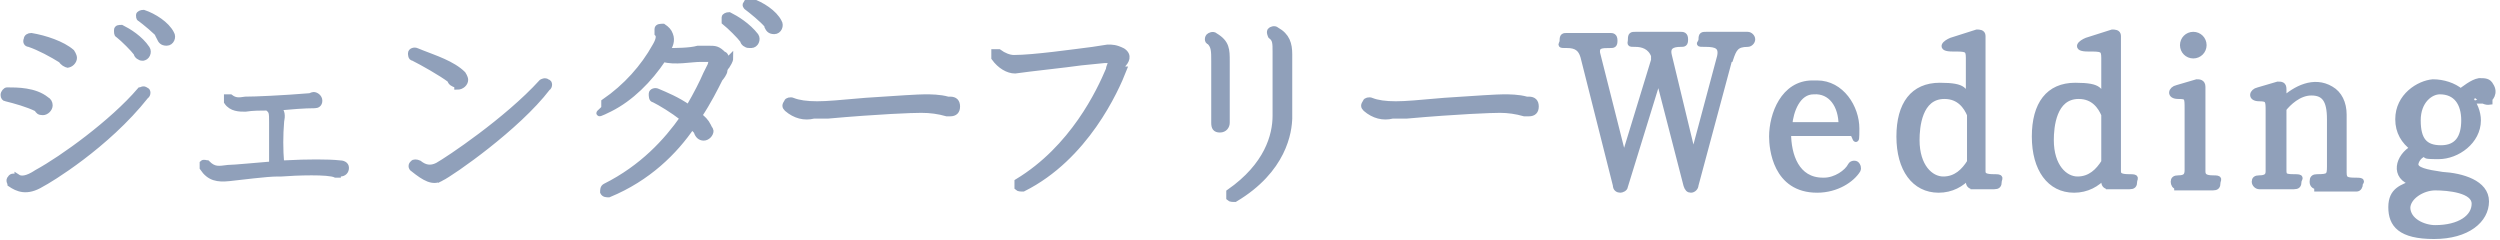 <?xml version="1.0" encoding="UTF-8"?>
<svg xmlns="http://www.w3.org/2000/svg" version="1.1" viewBox="0 0 216 20.7">
  <defs>
    <style>
      .cls-1 {
        fill: #90a0ba;
        fill-rule: evenodd;
        stroke: #90a0ba;
        stroke-miterlimit: 10;
        stroke-width: .5px;
      }
    </style>
  </defs>
  <!-- Generator: Adobe Illustrator 28.6.0, SVG Export Plug-In . SVG Version: 1.2.0 Build 709)  -->
  <g>
    <g id="_レイヤー_1" data-name="レイヤー_1">
      <g id="_レイヤー_2">
        <g id="_レイヤー_1-2">
          <path class="cls-1" d="M215.1,8.8c-.7.1-1.1-.7-1.3-.6h-.1c0,.1-.1.2-.3.3.4.5.7,1.2.7,1.9,0,1.8-1.8,3.1-3.4,3.1s-.8-.1-1.3-.2c-.5.2-.7.7-.7.9,0,.5.9.7,2.3.9,1.7.1,3.8.7,3.8,2.3s-1.6,3-4.5,3-3.7-1-3.7-2.5,1-1.7,1.9-2.1c-1.8-.5-1.3-2.3,0-3-.8-.6-1.3-1.4-1.3-2.5,0-2,1.8-3.1,3-3.2.9,0,1.8.3,2.4.8.3-.2,1-.8,1.6-.9.5,0,.8,0,1,.4.4.6,0,1.2-.4,1.3h.3ZM208,17.9c0,1.2,1.4,1.8,2.4,1.8,2.1,0,3.4-.9,3.4-2.1s-2.3-1.4-3.4-1.4-2.4.8-2.4,1.8h0ZM210.8,7.9c-.8,0-1.9.8-1.9,2.5s.6,2.4,2,2.4,2-.9,2-2.4-.7-2.5-2.1-2.5h0ZM200.2,16.1c-.2,0-.4-.1-.4-.4s.1-.4.4-.4c1,0,1.1-.1,1.1-.9v-4.1c0-1.7-.5-2.3-1.6-2.3s-2,.9-2.4,1.4v5.3c0,.5.1.6.9.6s.4.1.4.4-.1.4-.4.4h-3c-.2,0-.4-.2-.4-.4s.1-.3.4-.3c.6,0,.8-.2.8-.6v-5.2c0-.9,0-1.1-.8-1.1s-.6-.6-.1-.7l1.7-.5c.3,0,.5,0,.5.4v.9c1-.9,2.6-1.8,4.1-.9.7.4,1.1,1.2,1.1,2.2v5c0,.6.2.7,1,.7s.4.1.4.3-.1.4-.3.4h-3.4v-.2ZM188.1,16.1c-.2,0-.3-.2-.3-.4s.1-.3.4-.3c.6,0,.8-.2.8-.7v-5.3c0-1,0-1.1-.8-1.1s-.6-.6-.1-.7l1.7-.5c.2,0,.5,0,.5.4v7.3c0,.4.2.6.9.6s.4.1.4.4-.1.4-.4.4h-3.1ZM189.5,4.8c-.5,0-.9-.4-.9-.9s.4-.9.9-.9.9.4.9.9-.4.9-.9.9ZM182.2,16.1c-.2,0-.4-.1-.4-.4v-.5c-.6.7-1.5,1.2-2.6,1.2-2.1,0-3.4-1.8-3.4-4.6s1.2-4.4,3.5-4.4,2,.5,2.5,1.1v-3.5c0-.8-.2-.8-1.4-.8s-.6-.5-.1-.7l2.2-.7c.2,0,.5,0,.5.3v11.7c0,.4.3.5,1,.5s.4.1.4.4-.1.4-.4.4h-1.8ZM181.8,9.9c-.3-.7-.9-1.6-2.2-1.6-2.2,0-2.4,2.7-2.4,3.8,0,2.3,1.2,3.4,2.3,3.4s1.8-.7,2.3-1.5v-4.1h0ZM170.5,16.1c-.2,0-.4-.1-.4-.4v-.5c-.6.7-1.5,1.2-2.6,1.2-2.1,0-3.4-1.8-3.4-4.6s1.2-4.4,3.5-4.4,2,.5,2.5,1.1v-3.5c0-.8-.2-.8-1.4-.8s-.6-.5-.1-.7l2.2-.7c.2,0,.5,0,.5.3v11.7c0,.4.3.5,1,.5s.4.1.4.4-.1.4-.4.4h-1.8ZM170.2,9.9c-.3-.7-.9-1.6-2.2-1.6-2.2,0-2.4,2.7-2.4,3.8,0,2.3,1.2,3.4,2.3,3.4s1.8-.7,2.3-1.5v-4.1h0ZM157.6,15.6c1,0,2-.7,2.3-1.3.1-.2.4-.2.5-.1.1.1.2.3.1.5-.5.8-1.8,1.7-3.5,1.7-3.6,0-3.9-3.6-3.9-4.6,0-1.9,1-4.6,3.5-4.6h.4c2.1,0,3.4,2.1,3.4,3.9s-.1.4-.4.4h-5.5c0,1.9.7,4.1,3,4.1h0ZM159.1,10.8c0-1.7-.9-3-2.4-2.9-1.4,0-2,1.7-2.1,2.9h4.5ZM149.4,5.2l-2.9,10.8c0,.2-.2.4-.4.4s-.3-.1-.4-.4l-2.4-9.3-2.9,9.4c0,.2-.3.3-.4.3-.2,0-.4-.1-.4-.4l-2.8-11.1c-.2-.7-.6-1-1.4-1s-.4,0-.4-.4.1-.4.4-.4h3.7c.2,0,.4,0,.4.4s-.1.4-.4.4c-.7,0-1.2,0-1.1.7l2.3,9.1,2.6-8.5v-.4c-.3-.8-1-1-1.6-1s-.4,0-.4-.4.1-.4.4-.4h3.9c.2,0,.4,0,.4.4s-.1.4-.4.4c-.7,0-1.2.2-1,1l2.1,8.7,2.3-8.6c.2-.9-.3-1.1-1.2-1.1s-.4,0-.4-.4.1-.4.4-.4h3.6c.2,0,.4.2.4.4s-.2.4-.4.4c-1,0-1.2.4-1.5,1.3h-.1ZM131.9,9.8h-.2c-.7-.2-1.4-.3-2.1-.3s-3.6.1-8.1.5h-1.2c-.8.2-1.6,0-2.3-.6-.2-.2-.2-.3,0-.6,0-.1.3-.2.5-.1.5.2,1.2.3,2.1.3s1.9-.1,4.2-.3c2.9-.2,4.6-.3,5.1-.3s1.3,0,2,.2h.2c.4,0,.6.2.6.6s-.2.6-.6.6h-.2ZM111.4,10.1c0,1.3-.5,4.6-4.7,7.1-.2,0-.4,0-.5-.1,0-.2,0-.4,0-.5,3.3-2.3,4-4.9,4-6.6v-5.5c0-.8,0-1.1-.4-1.4,0,0-.2-.4,0-.5,0,0,.3-.2.5,0,.9.5,1.1,1.2,1.1,2.1v5.6h0v-.2ZM106,10.6c0,.3-.2.6-.6.6s-.5-.2-.5-.6v-5.3c0-.9,0-1.3-.4-1.7-.2,0-.2-.4,0-.5,0,0,.3-.2.5,0,1,.6,1,1.2,1,2.2v5c0,.1,0,.2,0,.3h0ZM97.1,6c-.7,1.8-3.3,7.6-8.7,10.3-.2,0-.4,0-.5-.1,0-.2,0-.4,0-.5,4.8-2.9,7.1-7.8,7.9-9.7,0-.2.2-.6.3-.8,0,0-.3,0-.7,0l-2,.2c-1.4.2-4.3.5-5.7.7-.6,0-1.3-.4-1.8-1.1,0-.2,0-.4,0-.5h.4c.4.3.9.5,1.3.5,1.7,0,5.2-.5,6.8-.7l1.3-.2c.4,0,.7,0,1.3.3.6.4.3.9,0,1.2,0,.2-.2.4-.3.6h0v-.2ZM82,9.8h-.2c-.7-.2-1.4-.3-2.2-.3s-3.6.1-8.1.5h-1.2c-.8.2-1.6,0-2.3-.6-.2-.2-.2-.3,0-.6,0-.1.3-.2.5-.1.5.2,1.2.3,2.1.3s1.9-.1,4.2-.3c2.9-.2,4.6-.3,5.1-.3s1.3,0,2,.2h.2c.4,0,.6.2.6.6s-.2.6-.6.6h0ZM66.3,2.2c-.4-.5-1.4-1.3-1.8-1.6,0,0-.2-.2,0-.3,0-.2.2-.2.4-.2.9.3,2,1,2.4,1.8.2.3,0,.8-.4.8s-.5-.2-.6-.4h0ZM64.7,3.9c-.2,0-.5-.2-.5-.4-.3-.4-1.1-1.2-1.6-1.6,0-.1,0-.2,0-.4,0-.1.2-.2.4-.2.6.3,1.6.9,2.3,1.8.2.3,0,.8-.4.8h-.2ZM63.1,5c0,.3-.2.5-.3.7,0,0-.2.2-.2.4s-.3.6-.4.7c-.4.8-1,2-1.8,3.2.3.2.6.5.8.9,0,.1.2.3.2.4,0,.3-.3.6-.6.6s-.5-.2-.6-.5c0-.1-.3-.3-.4-.5-1.5,2.2-3.8,4.5-7.2,5.9-.2,0-.4,0-.5-.2,0-.2,0-.4.2-.5,3.2-1.6,5.3-3.9,6.7-5.9-.9-.7-1.9-1.3-2.5-1.6-.2,0-.2-.3-.2-.5s.3-.3.5-.2c.7.3,1.7.7,2.7,1.4.7-1.2,1.2-2.2,1.5-2.9.2-.4.3-.6.4-.8,0-.2.2-.4.2-.5h-1.1c-.8,0-2.2.3-3.2,0-1.2,1.8-2.8,3.4-4.6,4.3s-.4,0-.5-.1c0-.2,0-.4,0-.5,1.9-1.3,3.4-3,4.4-4.8.3-.5.4-.9.2-1.1v-.4c0-.2.3-.2.5-.2.3.2.5.4.6.7.2.5,0,1-.3,1.4.7,0,2,0,2.7-.2.5,0,.8,0,.9,0,.6,0,.8,0,1.3.5.2,0,.2.3.3.4h.2ZM38.1,15.4c-.7.4-1.4,0-2.4-.8-.2-.1-.2-.4,0-.5,0-.1.3-.1.5,0,.5.4,1,.5,1.6.2.9-.5,6-3.9,9-7.2,0,0,.3-.2.5,0,.2,0,.2.4,0,.5-2.6,3.4-8.2,7.3-9.2,7.8h0ZM39.4,7.3c-.2,0-.5-.2-.5-.4-.8-.6-2.4-1.5-3.2-1.9-.2,0-.2-.3-.2-.4,0-.2.3-.3.5-.2l.5.2c1,.4,2.6.9,3.5,1.8,0,0,.2.3.2.5,0,.3-.3.6-.7.6h0v-.2ZM29.2,15.1h-.2c-.6-.3-3.4-.2-4.7-.1h-.3c-1,0-3.2.3-4.2.4-1,.1-1.7,0-2.3-.9v-.4c.1-.1.3,0,.4,0,.6.6,1,.5,1.8.4.5,0,2.5-.2,3.8-.3v-3.6c0-.9,0-1-.4-1.3-.5,0-1.3,0-1.9.1-.5,0-1.2,0-1.6-.6v-.4h.3c.4.3.7.3,1.3.2.8,0,3.2-.1,5.6-.3,0,0,.2-.1.3-.1.2,0,.5.2.5.5s-.2.4-.4.4c-.9,0-2.1.1-3.2.2.4.3.4.7.3,1.2-.1,1.2-.1,2.4,0,3.6h.4c1.8-.1,3.7-.1,4.6,0,.3,0,.6.1.6.4s-.2.5-.5.5h-.2ZM13.9,3.2c-.4-.5-1.4-1.3-1.8-1.6-.1,0-.1-.2-.1-.3s.2-.2.4-.2c.9.3,2,1,2.4,1.8.2.3,0,.8-.4.8s-.5-.2-.6-.4h.1ZM12.3,5c-.2,0-.5-.2-.5-.4-.3-.4-1.1-1.2-1.6-1.6-.1,0-.1-.2-.1-.4s.2-.2.4-.2c.6.3,1.6.9,2.2,1.8.2.3,0,.8-.4.8ZM5.9,5.6c-.2,0-.5-.2-.6-.4-.8-.5-1.9-1.1-2.8-1.4-.2,0-.3-.2-.2-.4,0-.2.2-.3.4-.3,1.2.2,2.7.7,3.5,1.4,0,0,.2.3.2.5,0,.3-.3.6-.6.6h0ZM4.3,9.1c0,.3-.3.6-.6.6s-.4-.1-.5-.3c-.8-.4-1.9-.7-2.7-.9-.1,0-.2-.1-.2-.3s.2-.4.3-.4c.9,0,2.4,0,3.4.8.2.1.3.3.3.5h0ZM1.5,15.3c.3.2.8.2,1.7-.4,2.2-1.2,6.5-4.3,8.9-7.1.1,0,.3-.2.5,0,.2,0,.2.4,0,.5-3.4,4.3-8.4,7.3-9,7.6-1.3.8-2.1.4-2.7,0,0-.1-.2-.3,0-.5.1-.2.4-.2.5,0h.1Z"/>
        </g>
      </g>
    </g>
  </g>
</svg>